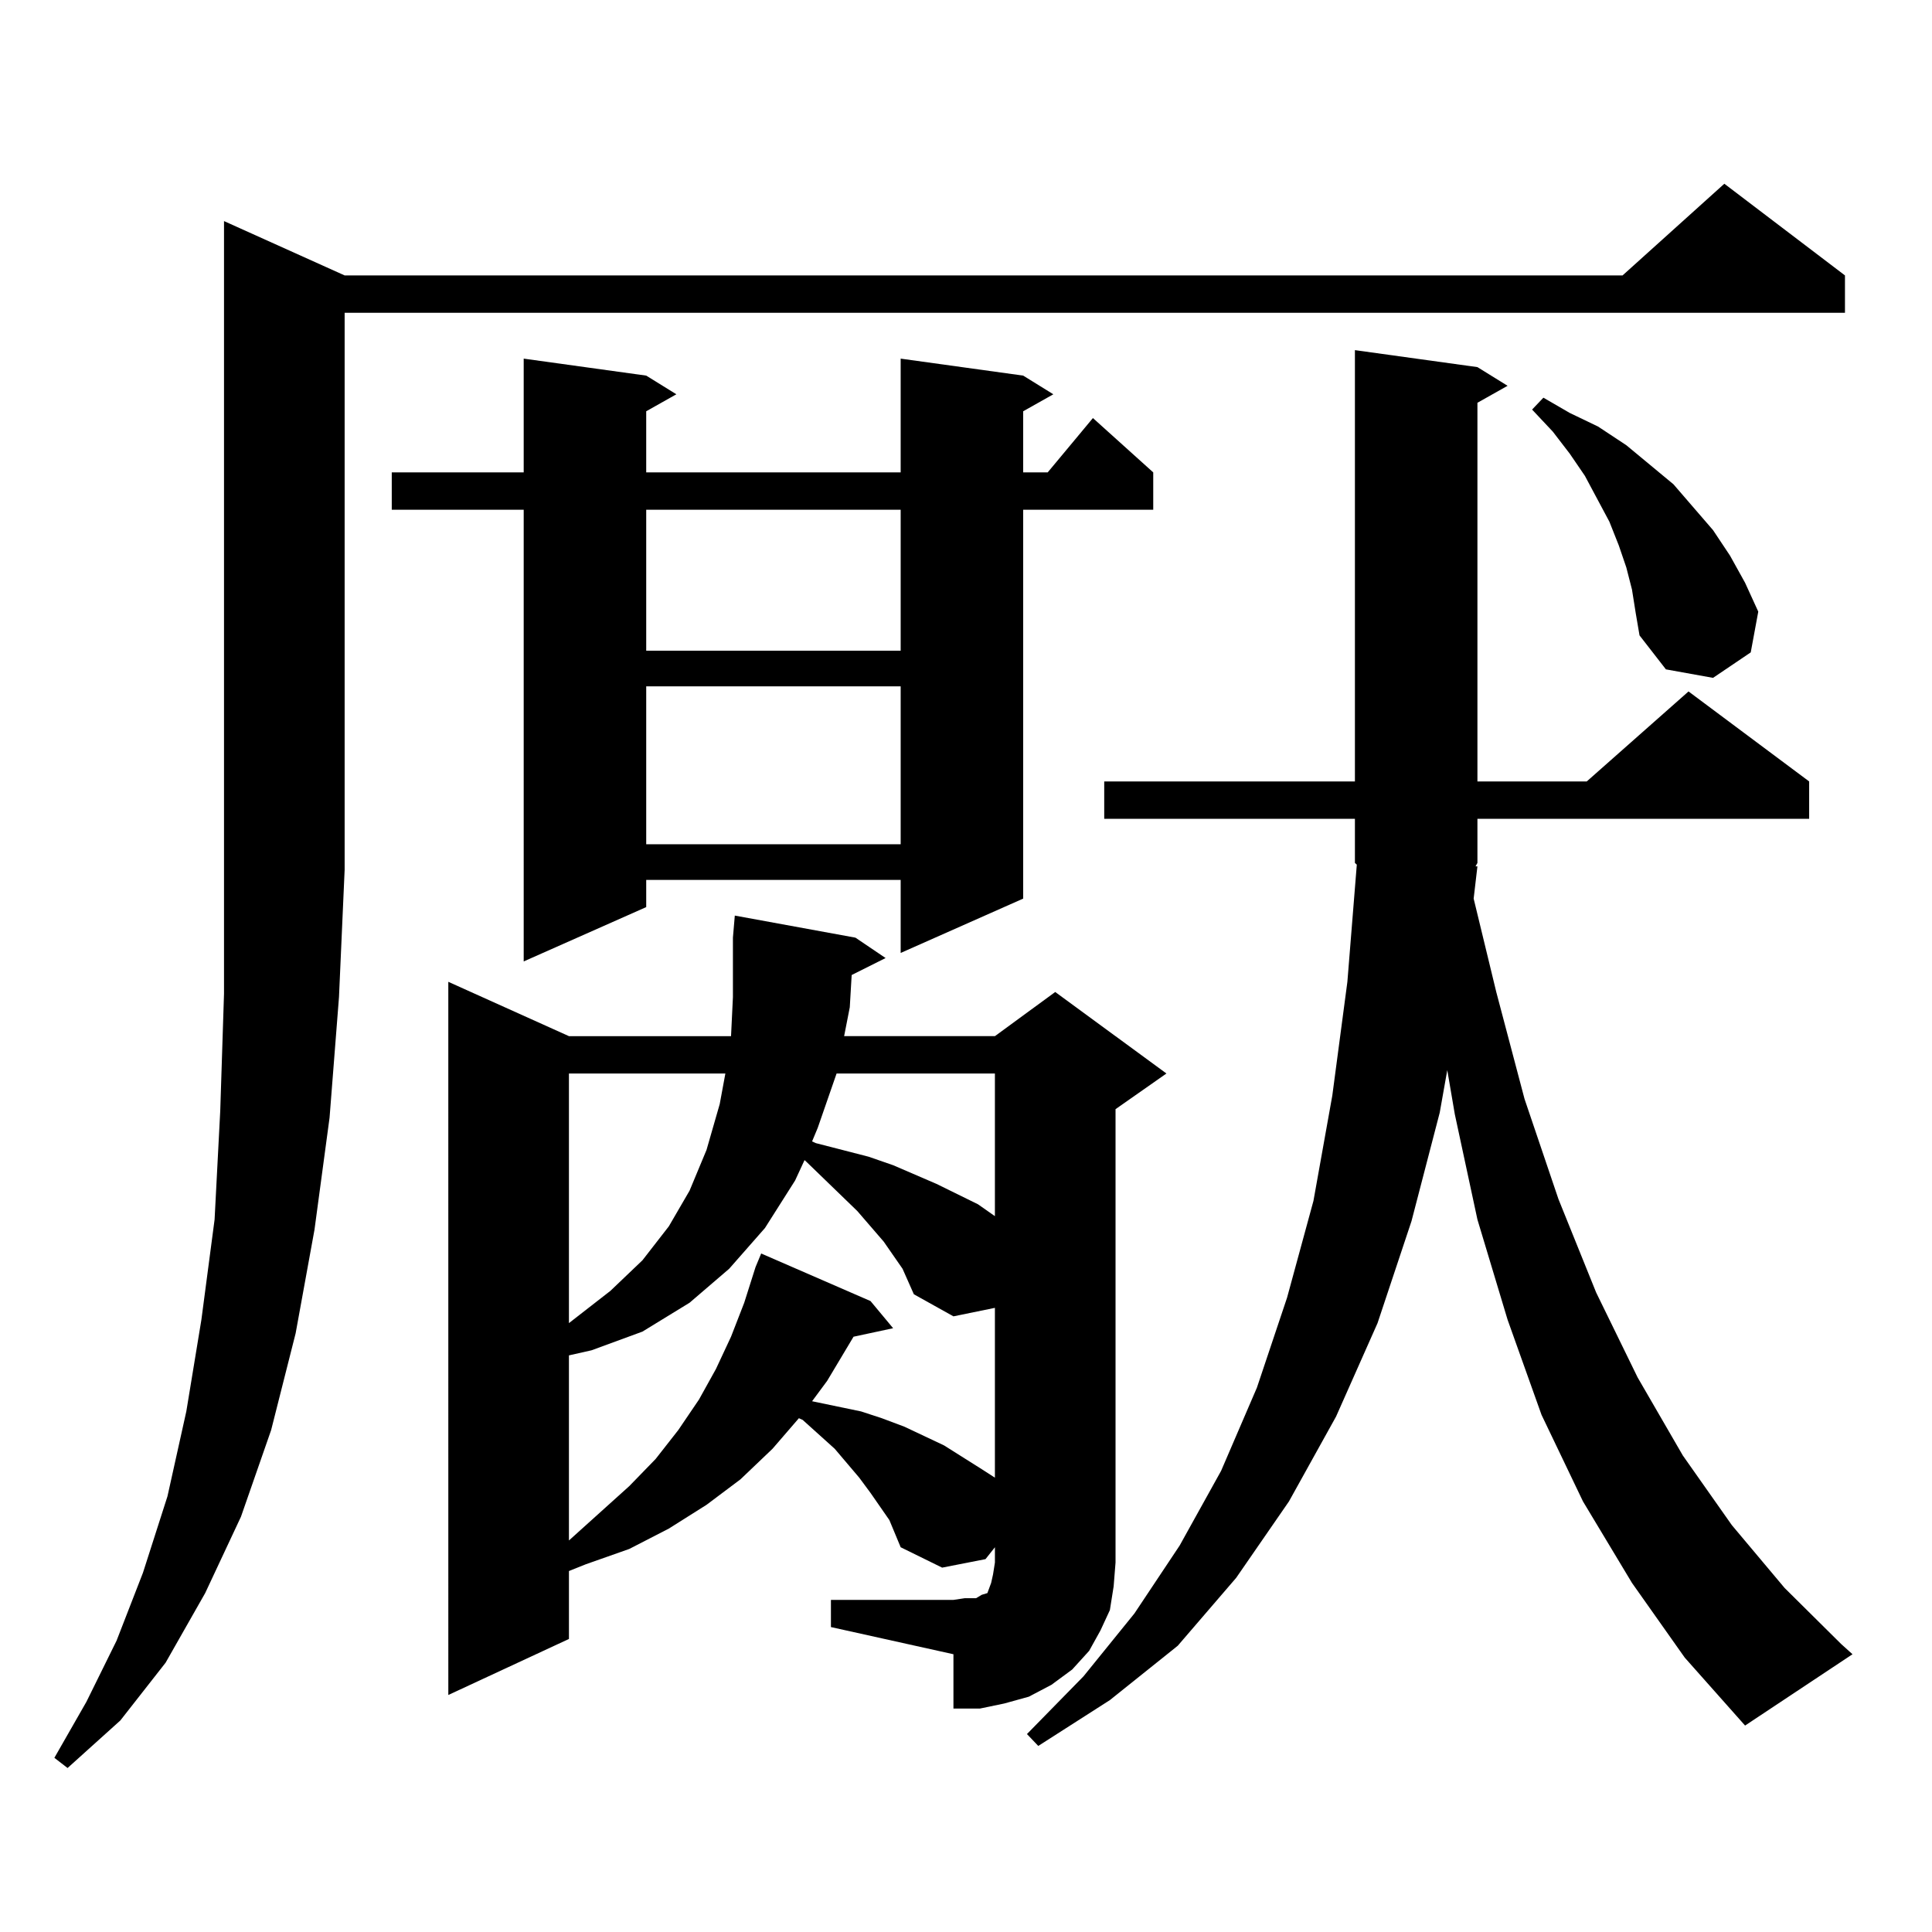 <?xml version="1.0" encoding="utf-8"?>
<!-- Generator: Adobe Illustrator 16.0.0, SVG Export Plug-In . SVG Version: 6.00 Build 0)  -->
<!DOCTYPE svg PUBLIC "-//W3C//DTD SVG 1.1//EN" "http://www.w3.org/Graphics/SVG/1.1/DTD/svg11.dtd">
<svg version="1.1" id="图层_1" xmlns="http://www.w3.org/2000/svg" xmlns:xlink="http://www.w3.org/1999/xlink" x="0px" y="0px"
	 width="1000px" height="1000px" viewBox="0 0 1000 1000" enable-background="new 0 0 1000 1000" xml:space="preserve">
<path d="M178.386,142.559h661.447l52.682-47.461l62.438,47.461v19.336H178.386v288.281l-2.927,65.918l-4.878,62.402l-7.805,58.008
	l-9.756,53.613l-12.683,50.098l-15.609,44.824l-18.536,39.551l-20.487,36.035l-23.414,29.883l-27.316,24.609l-6.829-5.273
	L44.73,880.84l15.609-31.641l13.658-35.156l12.683-39.551l9.756-43.945l7.805-47.461l6.829-51.855l2.927-56.25l1.951-60.645V114.434
	L178.386,142.559z M529.597,194.414l15.609,9.668l-15.609,8.789v31.641h12.683l23.414-28.125l31.219,28.125v19.336h-67.315v201.27
	l-63.413,28.125v-37.793H334.479v14.063l-63.413,28.125V263.848h-68.291v-19.336h68.291v-58.887l63.413,8.789l15.609,9.668
	l-15.609,8.789v31.641h131.704v-58.887L529.597,194.414z M430.087,828.105H493.5l5.854-0.879h5.854l2.927-1.758l2.927-0.879
	l0.976-2.637l0.976-2.637l0.976-4.395l0.976-6.152v-7.91l-4.878,6.152l-22.438,4.395l-21.463-10.547l-2.927-7.031l-2.927-7.031
	l-9.756-14.063l-5.854-7.91l-12.683-14.941l-16.585-14.941l-1.951-0.879l-13.658,15.82l-16.585,15.82l-17.561,13.184l-19.512,12.305
	l-20.487,10.547l-22.438,7.91l-8.78,3.516v35.156l-62.438,29.004V508.184l62.438,28.125h83.9l0.976-20.215v-30.762l0.976-11.426
	l62.438,11.426l15.609,10.547l-17.561,8.789l-0.976,16.699l-2.927,14.941h78.047l31.219-22.852l57.56,42.188L577.4,574.102V808.77
	l-0.976,12.305l-1.951,12.305l-4.878,10.547l-5.854,10.547l-8.78,9.668l-10.731,7.91l-11.707,6.152l-12.683,3.516l-12.683,2.637
	H493.5V856.23l-63.413-14.063V828.105z M294.48,555.645v129.199l21.463-16.699l16.585-15.82l13.658-17.578l10.731-18.457
	l8.78-21.094l6.829-23.73l2.927-15.82H294.48z M467.159,656.719l-4.878-7.031l-4.878-7.031l-13.658-15.82l-26.341-25.488
	l-0.976-0.879l-4.878,10.547l-15.609,24.609l-18.536,21.094l-20.487,17.578l-24.39,14.941l-26.341,9.668l-11.707,2.637v95.801
	l31.219-28.125l13.658-14.063l11.707-14.941l10.731-15.82l8.78-15.82l7.805-16.699l6.829-17.578l5.854-18.457l2.927-7.031
	l56.584,24.609l11.707,14.063l-20.487,4.395l-13.658,22.852l-7.805,10.547l12.683,2.637l12.683,2.637l10.731,3.516l11.707,4.395
	l20.487,9.668l19.512,12.305l6.829,4.395v-87.891l-21.463,4.395l-20.487-11.426L467.159,656.719z M334.479,263.848v72.949h131.704
	v-72.949H334.479z M334.479,355.254v81.738h131.704v-81.738H334.479z M433.014,555.645l-9.756,28.125l-2.927,7.031l1.951,0.879
	l13.658,3.516l13.658,3.516l12.683,4.395l22.438,9.668l21.463,10.547l8.78,6.152v-73.828H433.014z M764.713,448.418l-1.951,16.699
	l11.707,48.34l14.634,55.371l17.561,51.855l19.512,48.34l21.463,43.945l23.414,40.43l25.365,36.035l27.316,32.52l29.268,29.004
	l5.854,5.273l-55.608,36.914l-31.219-35.156l-27.316-38.672l-25.365-42.188l-21.463-44.824l-17.561-49.219l-15.609-51.855
	l-11.707-54.492l-3.902-22.852l-3.902,21.973l-14.634,56.25l-17.561,52.734l-21.463,48.34l-24.39,43.945l-27.316,39.551
	l-30.243,35.156l-35.121,28.125l-37.072,23.73l-5.854-6.152l29.268-29.883l26.341-32.52l23.414-35.156l21.463-38.672l18.536-43.066
	l15.609-46.582l13.658-50.098l9.756-54.492l7.805-58.887l4.878-60.645l-0.976-0.879v-22.852H571.547v-19.336H701.3V181.23
	l63.413,8.789l15.609,9.668l-15.609,8.789v195.996h56.584l52.682-46.582l62.438,46.582v19.336H764.713v22.852l-0.976,1.758H764.713z
	 M844.711,305.156l-2.927-11.426l-3.902-11.426L833.004,270l-12.683-23.73l-7.805-11.426l-8.78-11.426l-10.731-11.426l5.854-6.152
	l13.658,7.91l14.634,7.031l14.634,9.668l24.39,20.215l20.487,23.73l8.78,13.184l7.805,14.063l6.829,14.941l-3.902,21.094
	l-19.512,13.184l-24.39-4.395l-13.658-17.578l-1.951-11.426L844.711,305.156z"/>
</svg>
